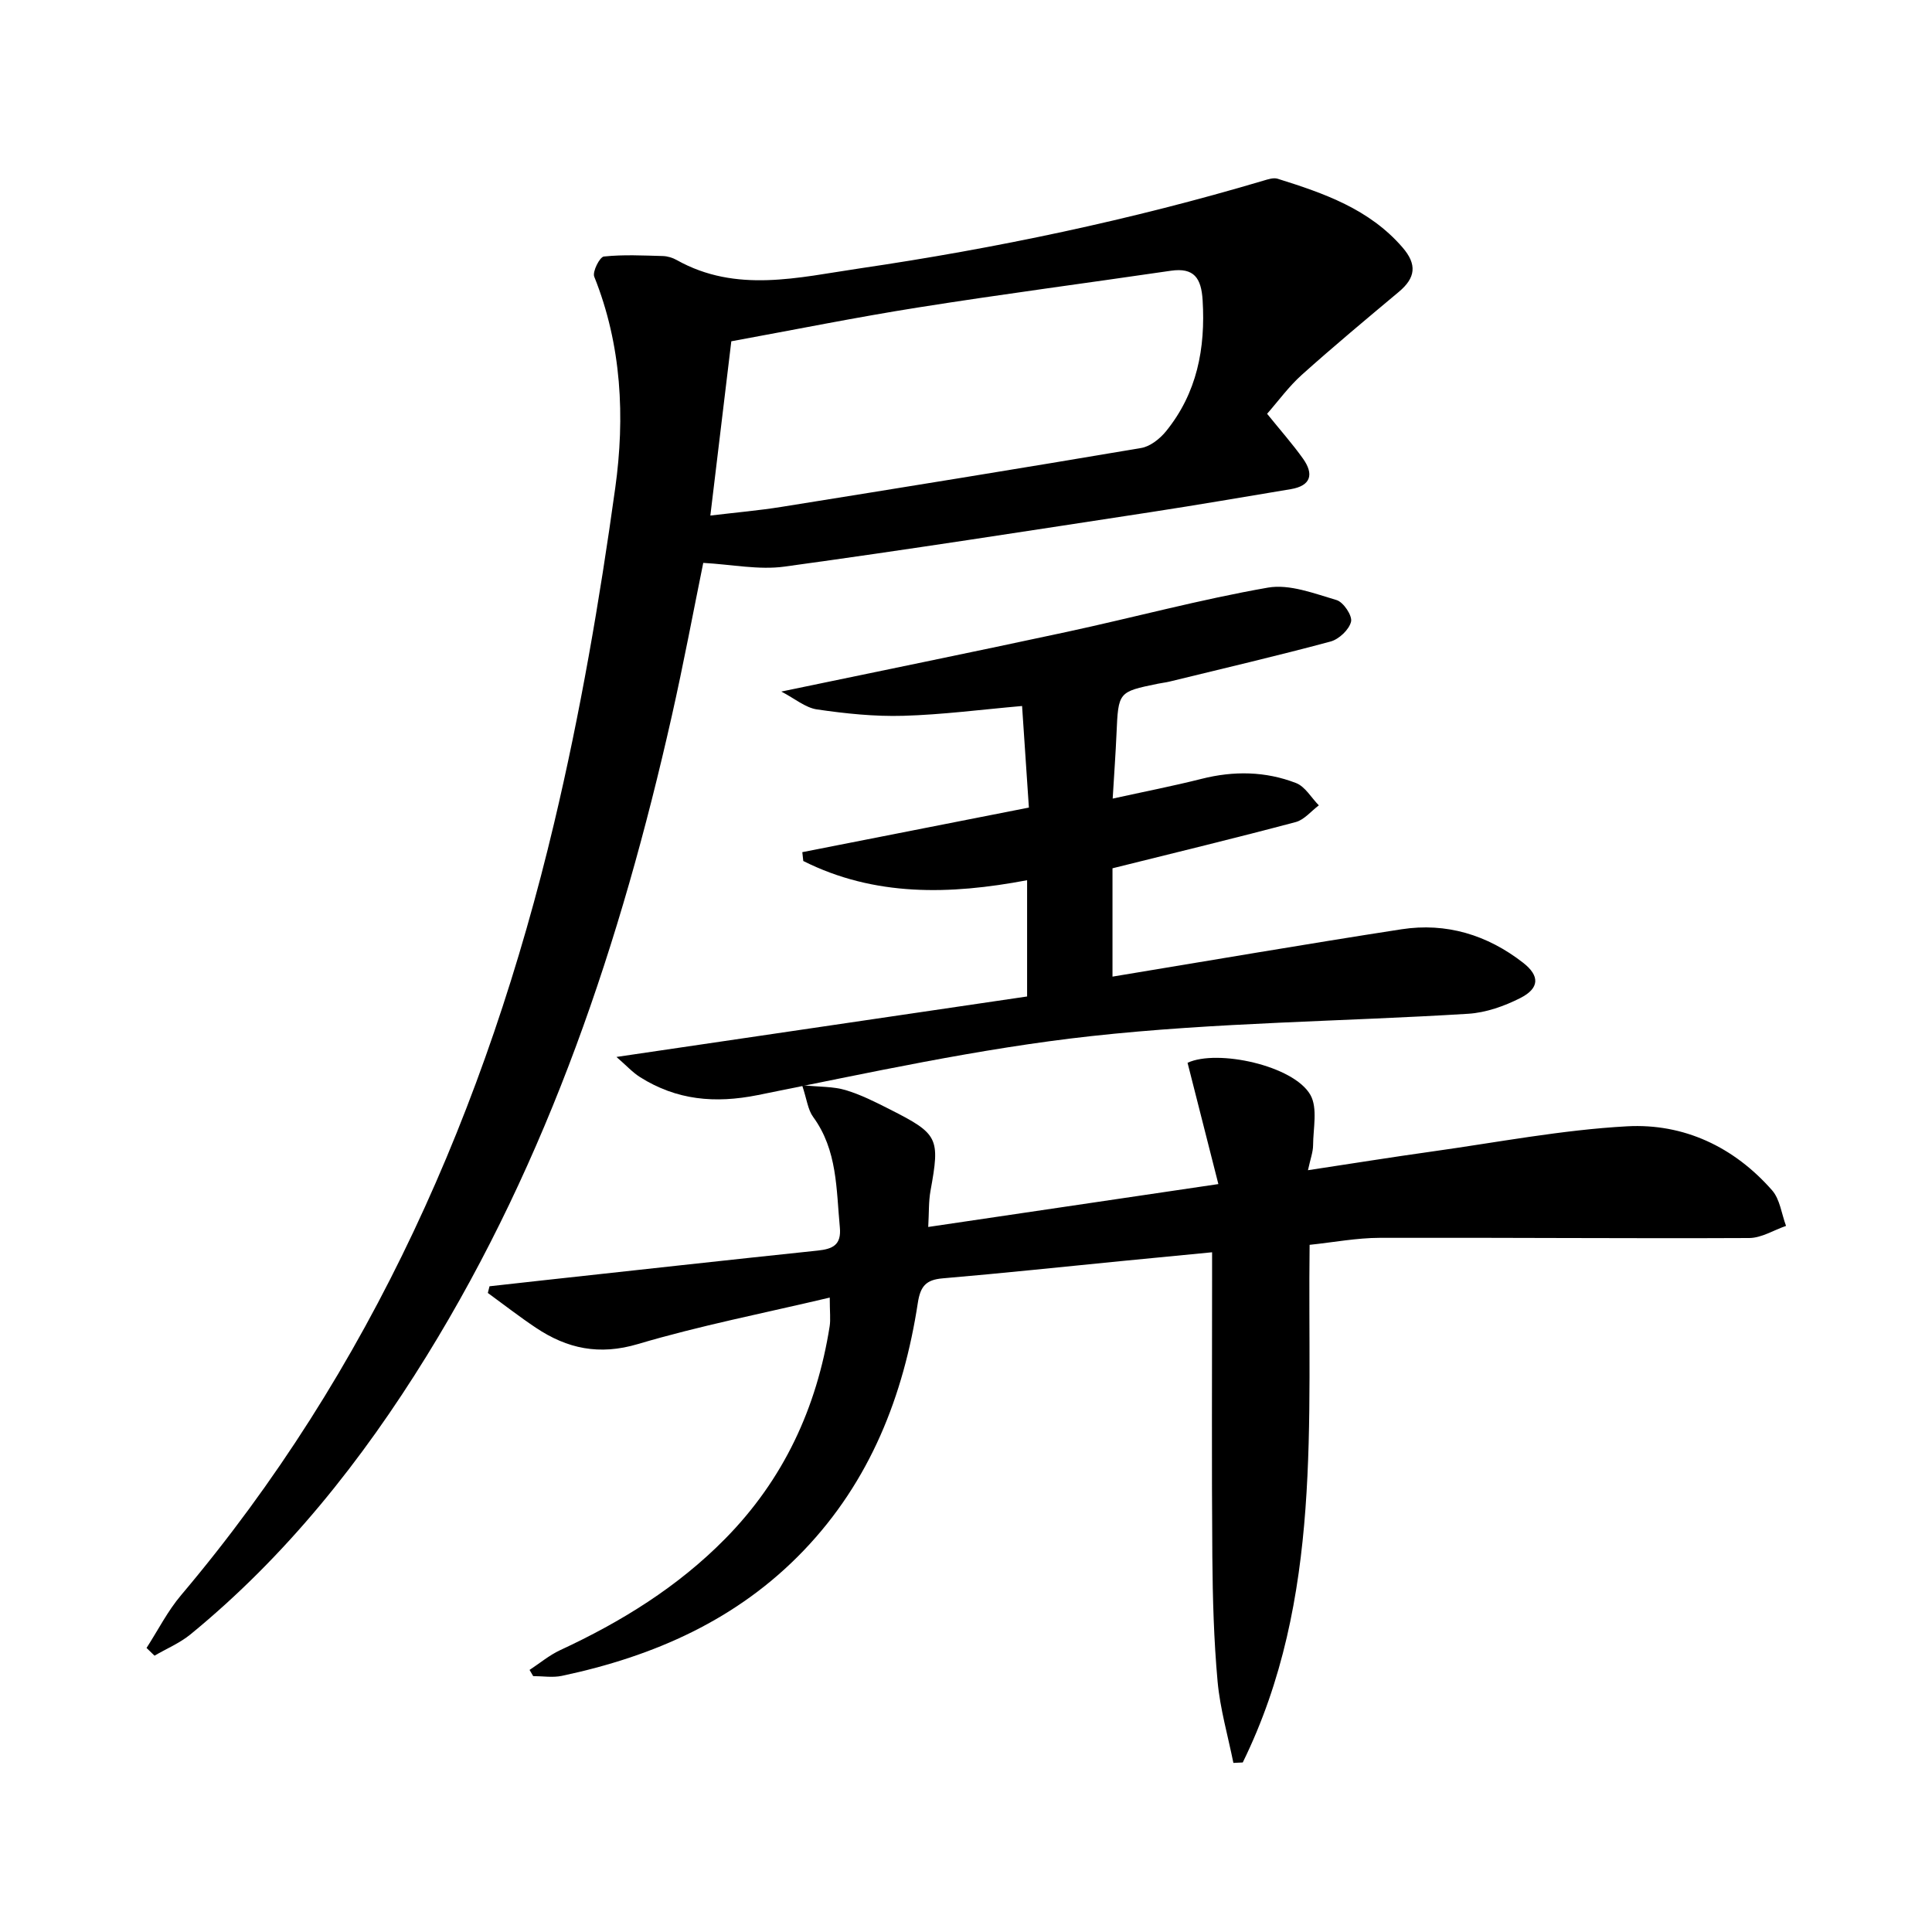 <svg enable-background="new 0 0 400 400" viewBox="0 0 400 400" xmlns="http://www.w3.org/2000/svg"><path d="m30.34 341.19c2.37-3.67 4.37-7.65 7.17-10.95 39.42-46.65 63.22-100.94 77.2-159.76 5.44-22.87 9.44-46.16 12.67-69.46 2.03-14.61 1.35-29.55-4.35-43.74-.41-1.03 1.14-4.08 1.99-4.17 4.04-.43 8.15-.21 12.23-.1.96.03 2.01.35 2.86.83 12.34 6.92 25.2 3.59 37.87 1.73 28.28-4.16 56.21-10.03 83.64-18.18.94-.28 2.06-.65 2.91-.38 9.55 2.99 18.94 6.24 25.83 14.2 3.09 3.56 2.71 6.32-.74 9.21-6.76 5.66-13.53 11.3-20.09 17.18-2.68 2.4-4.83 5.38-7.19 8.07 2.7 3.35 5.23 6.2 7.43 9.28 2.27 3.2 1.71 5.62-2.55 6.33-9.65 1.6-19.29 3.27-28.96 4.75-25.27 3.86-50.52 7.81-75.84 11.28-5.3.73-10.87-.44-16.82-.77-2 9.8-4.06 20.84-6.53 31.78-10.51 46.59-25.47 91.5-50.75 132.43-13.38 21.66-29.07 41.4-48.87 57.62-2.21 1.81-4.96 2.96-7.46 4.42-.56-.54-1.1-1.07-1.65-1.6zm116.73-234.45c5.44-.65 10.06-1.05 14.63-1.78 24.87-3.99 49.74-8 74.58-12.21 1.87-.32 3.87-1.91 5.13-3.46 6.42-7.91 8.19-17.15 7.58-27.14-.28-4.54-1.74-6.81-6.61-6.09-17.39 2.55-34.82 4.83-52.18 7.58-12.9 2.04-25.71 4.63-38.79 7.02-1.42 11.72-2.84 23.53-4.34 36.08z"/><path d="m171.79 268.65c-13.68 3.24-26.88 5.81-39.71 9.62-8.01 2.38-14.64.97-21.14-3.38-3.4-2.27-6.63-4.79-9.94-7.2.12-.46.23-.92.35-1.38 3.66-.41 7.32-.82 10.98-1.22 18.98-2.07 37.96-4.18 56.96-6.17 3.1-.33 4.94-1.14 4.59-4.81-.75-7.9-.48-15.97-5.54-22.88-1.08-1.48-1.29-3.61-2.27-6.55 3.65.37 6.45.25 8.99 1.01 3.16.94 6.17 2.47 9.13 3.97 10.13 5.12 10.45 5.93 8.46 16.89-.4 2.21-.3 4.52-.47 7.48 19.98-2.95 39.26-5.81 60.07-8.88-2.27-8.95-4.31-16.99-6.38-25.11 6.11-2.86 21.98.54 25.44 6.66 1.53 2.72.57 6.91.55 10.42-.01 1.4-.55 2.8-1.06 5.16 9.07-1.37 17.36-2.71 25.67-3.87 13.45-1.88 26.88-4.48 40.4-5.22 11.73-.64 22.14 4.26 30.03 13.26 1.63 1.86 1.95 4.88 2.88 7.36-2.54.87-5.09 2.5-7.63 2.51-25.49.12-50.99-.11-76.48-.04-4.76.01-9.51.92-14.53 1.45-.46 36.58 2.79 73.28-13.84 107.17-.65.03-1.3.06-1.94.09-1.13-5.61-2.75-11.18-3.27-16.84-.78-8.6-1.02-17.27-1.09-25.91-.15-19-.05-38-.05-57 0-1.8 0-3.61 0-5.97-6.5.63-12.53 1.21-18.57 1.8-12.41 1.22-24.8 2.54-37.22 3.6-3.43.29-4.6 1.62-5.13 5.06-2.96 19.3-9.87 36.9-23.61 51.26-13.73 14.35-31.02 21.94-50.1 25.98-1.9.4-3.95.05-5.93.05-.25-.43-.5-.85-.75-1.28 2.11-1.38 4.09-3.05 6.35-4.1 12.63-5.86 24.3-13.06 34.14-23.05 12.11-12.28 18.97-27.1 21.64-43.99.22-1.42.02-2.93.02-5.95z"/><path d="m211.61 146.17c-8.46.74-16.52 1.8-24.61 2.03-5.94.17-11.95-.46-17.84-1.32-2.42-.35-4.62-2.26-7.4-3.7 20.46-4.26 39.76-8.19 59.01-12.33 13.93-3 27.72-6.74 41.74-9.19 4.48-.78 9.59 1.22 14.22 2.58 1.41.42 3.29 3.23 2.99 4.47-.39 1.65-2.5 3.64-4.24 4.11-11.05 2.97-22.2 5.57-33.32 8.29-.81.2-1.64.28-2.45.45-8.19 1.68-8.17 1.69-8.55 10.35-.18 4.12-.48 8.23-.79 13.43 6.35-1.4 12.42-2.58 18.41-4.09 6.65-1.68 13.22-1.58 19.55.87 1.89.73 3.16 3.04 4.72 4.62-1.59 1.19-3.02 2.99-4.79 3.46-12.48 3.32-25.04 6.36-37.93 9.57v22.43c20-3.3 39.88-6.72 59.81-9.8 9.3-1.44 17.81 1.16 25.22 6.94 3.46 2.7 3.4 5.26-.59 7.29-3.31 1.68-7.12 3.03-10.79 3.26-26.03 1.61-52.21 1.78-78.1 4.63-23.18 2.55-46.1 7.62-69.01 12.21-8.86 1.77-16.79 1.05-24.35-3.72-1.57-.99-2.86-2.43-4.89-4.18 28.98-4.27 56.93-8.38 85.02-12.52 0-8.41 0-16.01 0-24.07-15.97 3.02-31.58 3.43-46.34-3.98-.07-.61-.13-1.22-.2-1.83 15.43-3.04 30.86-6.07 46.91-9.23-.45-6.85-.93-13.89-1.41-21.03z"/></svg>
